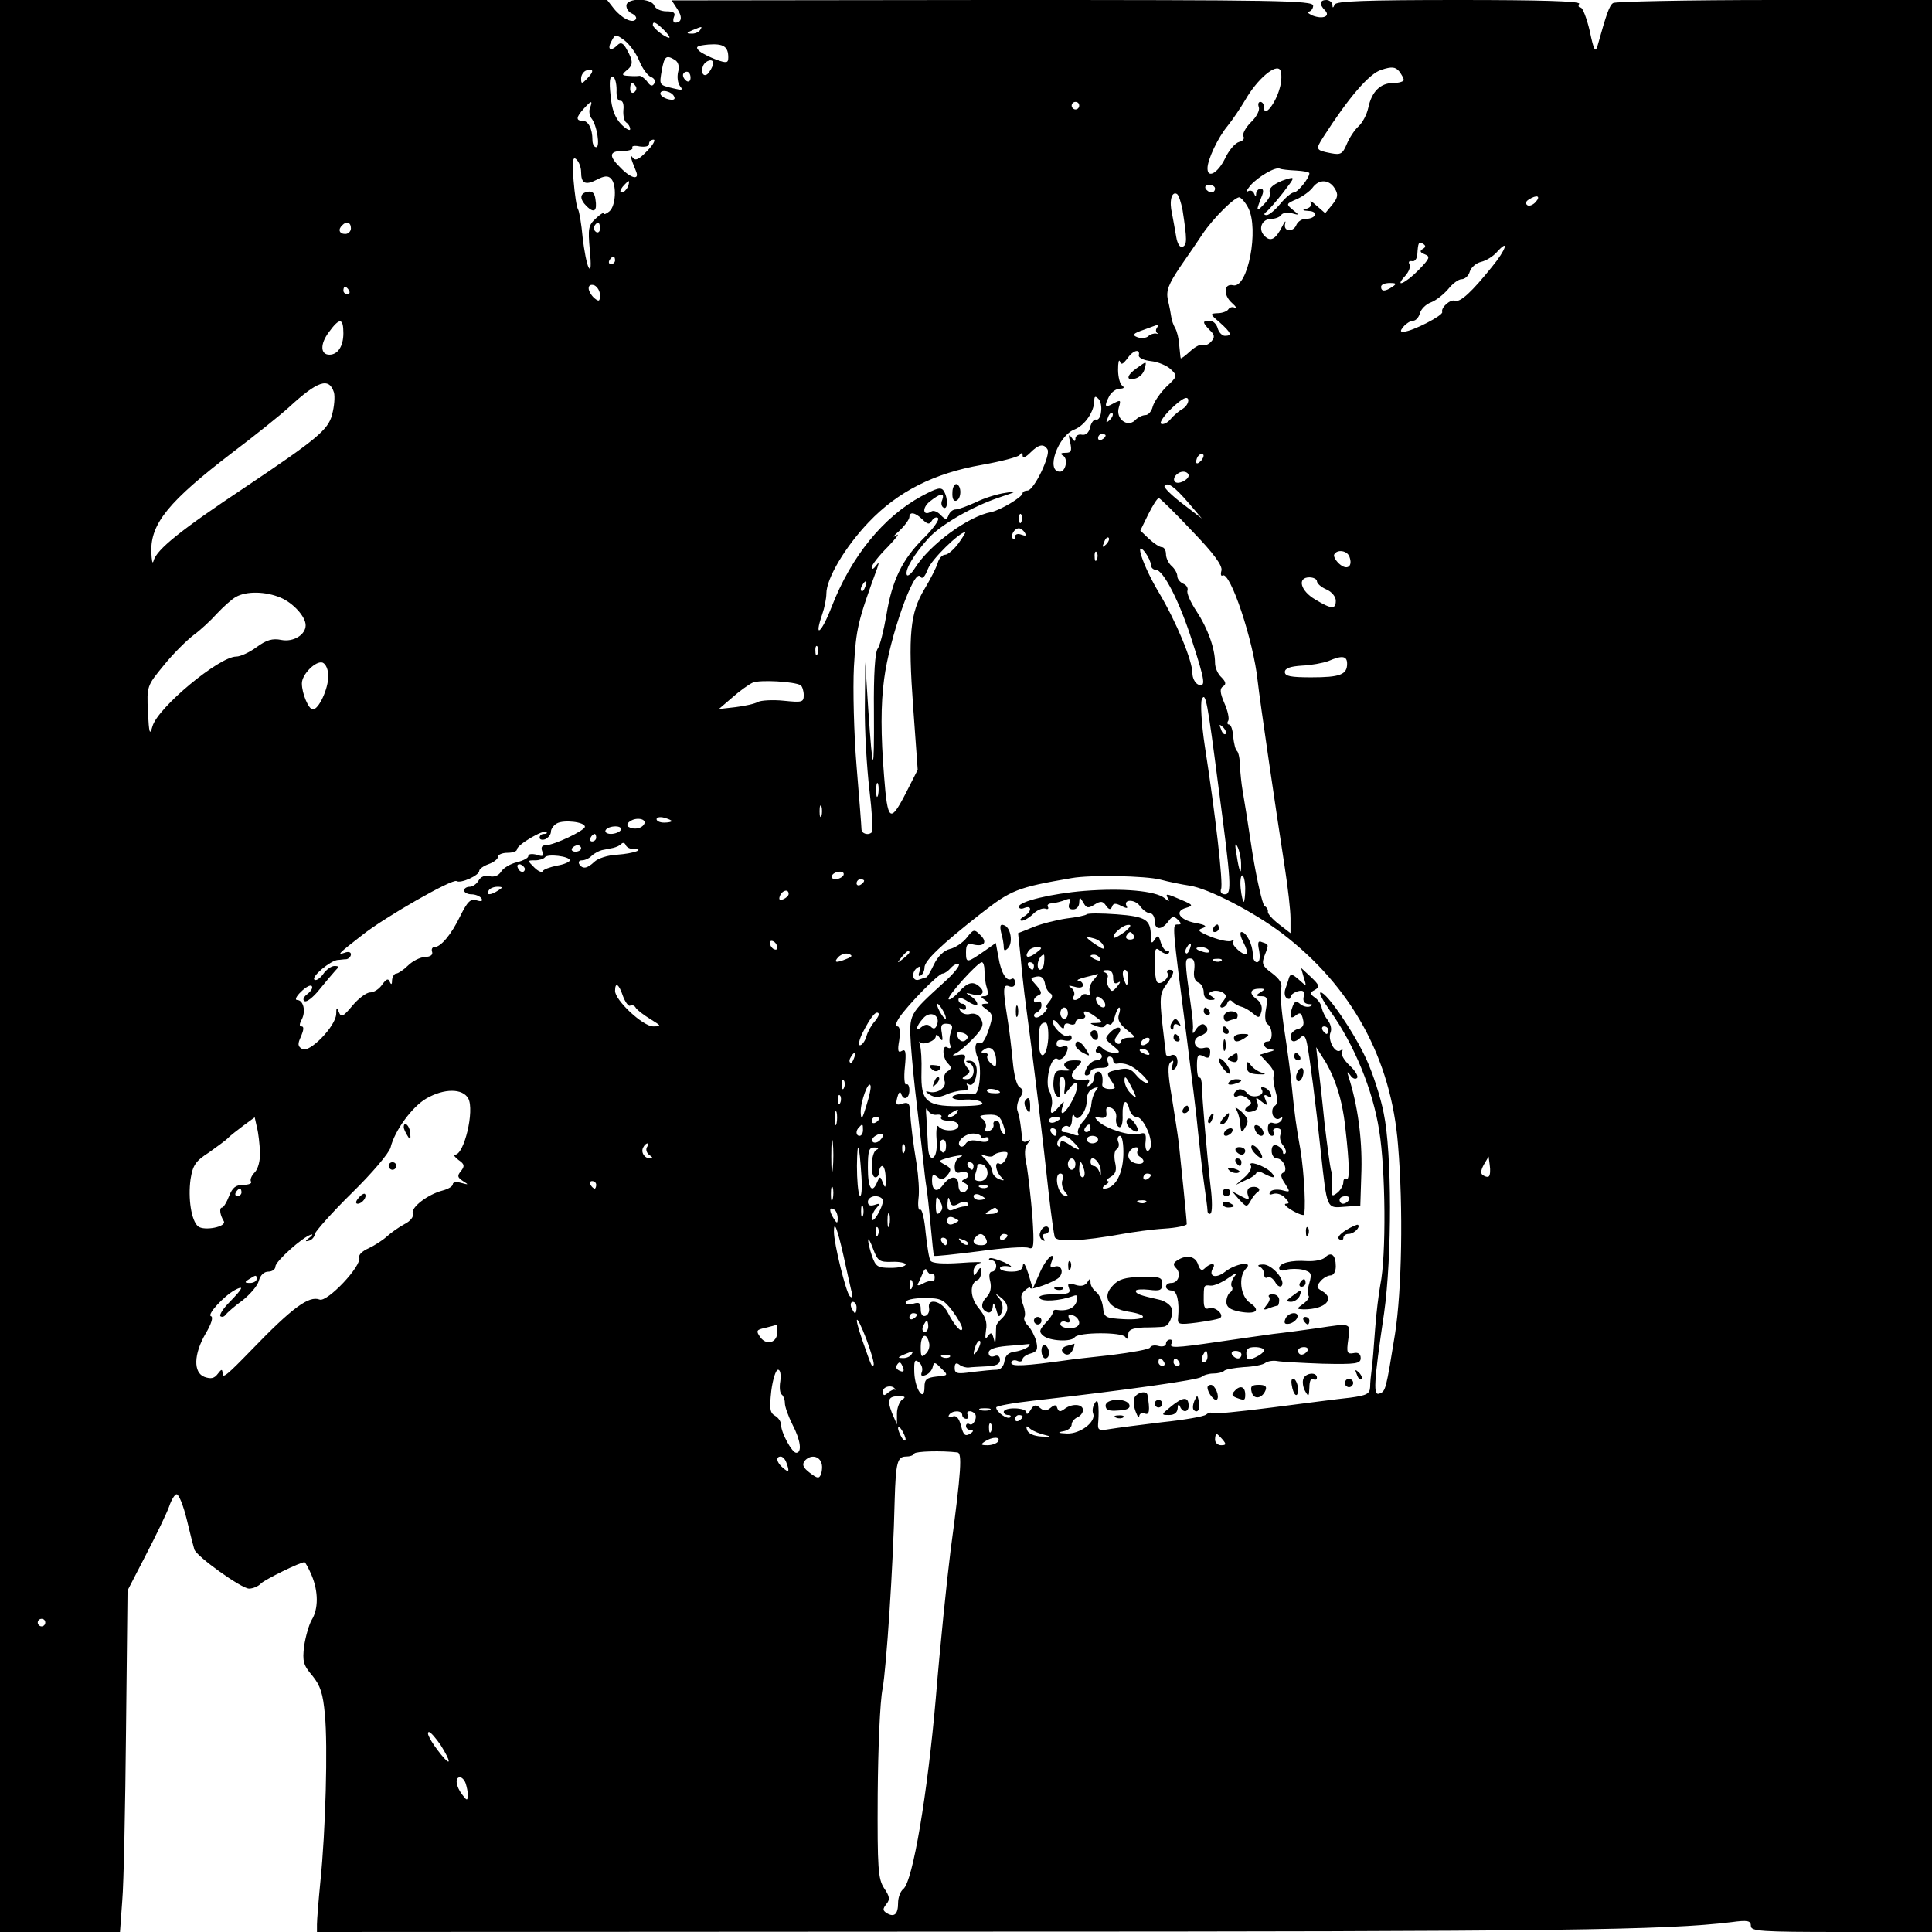 <?xml version="1.0" standalone="no"?>
<!DOCTYPE svg PUBLIC "-//W3C//DTD SVG 20010904//EN"
 "http://www.w3.org/TR/2001/REC-SVG-20010904/DTD/svg10.dtd">
<svg version="1.0" xmlns="http://www.w3.org/2000/svg"
 width="512pt" height="512pt" viewBox="0 0 512 512"
 preserveAspectRatio="xMidYMid meet">
<g transform="translate(0,512) scale(0.1,-0.1)"
fill="#000000" stroke="none">
<path d="M0 2560 l0 -2560 159 0 159 0 6 83 c4 45 8 249 10 452 l4 370 49 95
c27 52 55 110 61 127 6 18 15 33 20 33 6 0 18 -30 27 -67 9 -38 18 -73 20 -79
5 -18 125 -104 145 -104 10 0 25 6 32 14 12 11 103 56 115 56 2 0 11 -16 19
-35 18 -43 18 -89 0 -118 -7 -12 -16 -43 -20 -69 -5 -41 -2 -51 22 -79 21 -26
28 -47 33 -103 8 -81 2 -308 -12 -443 -5 -51 -9 -101 -9 -113 l0 -20 1733 1
c1566 0 1841 4 2015 25 44 6 52 4 52 -10 0 -14 25 -16 240 -16 l240 0 0 2560
0 2560 -417 0 c-230 0 -423 -4 -428 -8 -10 -6 -18 -30 -41 -112 -6 -21 -10
-15 -21 38 -8 34 -19 62 -24 62 -6 0 -7 5 -4 10 4 7 -105 10 -319 10 -250 0
-325 -3 -329 -12 -4 -10 -6 -10 -6 0 -1 6 -8 12 -16 12 -18 0 -19 -12 -4 -27
16 -16 -5 -25 -33 -14 -12 6 -17 10 -10 10 6 1 12 8 12 16 0 14 -96 15 -850
15 l-850 -1 15 -23 c14 -21 12 -36 -6 -36 -5 0 -6 7 -3 15 5 11 -1 15 -20 15
-15 0 -29 7 -32 15 -8 21 -74 21 -74 0 0 -9 7 -18 15 -21 8 -4 13 -10 10 -15
-8 -12 -37 2 -58 28 l-18 23 -805 0 -804 0 0 -2560z m1760 2480 c11 -11 17
-20 13 -20 -11 1 -43 26 -43 34 0 11 9 7 30 -14z m95 0 c-3 -5 -14 -10 -23 -9
-14 0 -13 2 3 9 27 11 27 11 20 0z m-161 -81 c8 -20 22 -39 31 -43 9 -3 13
-11 9 -17 -5 -9 -11 -7 -19 5 -7 9 -17 16 -21 15 -5 -1 -18 -1 -29 0 -17 1
-18 3 -5 14 18 14 19 24 1 56 -9 17 -16 20 -24 12 -18 -18 -29 -13 -17 9 10
20 12 20 35 3 13 -10 31 -34 39 -54z m236 9 c0 -15 -4 -16 -32 -6 -18 7 -39
17 -46 24 -10 10 -5 13 25 16 40 3 53 -5 53 -34z m-141 -7 c9 -6 12 -18 8 -32
-3 -13 -1 -29 5 -37 9 -11 6 -12 -18 -6 -38 9 -37 8 -30 49 7 37 12 40 35 26z
m101 -8 c0 -5 -4 -15 -10 -23 -11 -18 -25 -7 -17 15 6 15 27 21 27 8z m1501
-68 c-11 -40 -41 -77 -41 -51 0 9 -4 16 -10 16 -5 0 -7 -6 -4 -14 3 -8 -6 -26
-21 -40 -14 -14 -23 -31 -20 -37 4 -6 -1 -13 -11 -15 -11 -3 -28 -23 -38 -45
-19 -38 -46 -53 -46 -25 0 23 28 82 53 112 13 16 34 47 47 69 32 56 82 98 93
79 4 -8 4 -30 -2 -49z m329 23 c0 -4 -13 -8 -28 -8 -34 0 -57 -23 -66 -66 -4
-18 -15 -39 -26 -49 -10 -9 -24 -30 -31 -47 -11 -26 -16 -29 -42 -24 -41 8
-41 10 -20 43 66 103 122 169 154 178 27 9 37 8 47 -4 6 -8 12 -18 12 -23z
m-2163 5 c-15 -16 -17 -16 -17 -1 0 9 6 18 13 21 20 7 22 -2 4 -20z m273 1 c0
-8 -4 -12 -10 -9 -5 3 -10 10 -10 16 0 5 5 9 10 9 6 0 10 -7 10 -16z m-196
-32 c-1 -19 3 -30 10 -29 6 1 10 -9 8 -25 -1 -14 2 -29 8 -33 5 -3 10 -11 10
-17 0 -6 -11 0 -24 13 -16 17 -25 39 -28 77 -4 36 -2 51 6 49 6 -2 10 -18 10
-35z m51 9 c3 -5 1 -12 -5 -16 -5 -3 -10 1 -10 9 0 18 6 21 15 7z m102 -28 c3
-7 -3 -9 -16 -6 -12 3 -21 10 -21 15 0 13 32 6 37 -9z m-223 -28 c-4 -8 -2
-21 3 -28 15 -18 24 -77 13 -77 -6 0 -10 9 -10 19 0 30 -11 51 -26 51 -18 0
-18 9 3 32 20 22 24 23 17 3z m1296 5 c0 -5 -4 -10 -10 -10 -5 0 -10 5 -10 10
0 6 5 10 10 10 6 0 10 -4 10 -10z m-1145 -120 c-22 -23 -31 -27 -38 -18 -9 13
-6 -1 9 -37 9 -23 -14 -18 -41 10 -33 32 -31 45 6 45 16 0 28 4 25 9 -3 4 6 6
19 3 15 -2 25 0 25 7 0 6 5 11 12 11 6 0 -1 -14 -17 -30z m-175 -56 c0 -30 11
-36 42 -20 19 10 29 11 37 3 16 -16 13 -73 -4 -87 -8 -7 -15 -9 -15 -6 0 4
-10 -2 -21 -13 -20 -18 -21 -27 -16 -83 4 -41 3 -58 -3 -47 -5 9 -12 45 -16
80 -3 35 -9 69 -12 74 -4 6 -9 40 -12 77 -4 52 -2 64 7 56 7 -6 13 -21 13 -34z
m1895 4 c19 -1 35 -4 35 -7 0 -13 -31 -51 -41 -51 -6 0 -22 -13 -36 -30 -13
-16 -30 -30 -36 -30 -8 0 -8 3 -2 8 6 4 26 27 45 51 32 42 33 43 9 36 -32 -10
-50 -25 -43 -36 3 -5 -5 -19 -17 -31 -21 -22 -21 -18 -4 25 4 10 3 17 -4 17
-6 0 -11 -6 -12 -12 0 -10 -2 -10 -6 0 -2 6 -10 9 -16 5 -7 -3 -3 3 7 16 22
24 67 50 78 44 4 -2 23 -4 43 -5z m-1771 -43 c-4 -8 -11 -15 -16 -15 -6 0 -5
6 2 15 7 8 14 15 16 15 2 0 1 -7 -2 -15z m1873 -4 c10 -16 9 -24 -6 -43 l-19
-23 -23 20 c-12 11 -19 15 -16 8 4 -6 0 -13 -10 -16 -13 -3 -12 -5 5 -6 27 -1
20 -21 -8 -21 -10 0 -20 -7 -24 -15 -8 -22 -37 -19 -30 3 2 9 -1 6 -8 -8 -17
-34 -31 -42 -47 -25 -18 18 -7 45 18 45 11 0 23 5 26 10 4 6 16 8 28 5 21 -6
21 -5 3 9 -18 15 -18 16 10 28 16 7 35 21 42 30 17 24 44 23 59 -1z m-317 -1
c0 -5 -4 -10 -9 -10 -6 0 -13 5 -16 10 -3 6 1 10 9 10 9 0 16 -4 16 -10z m-86
-57 c12 -78 12 -92 0 -97 -7 -3 -14 8 -17 27 -3 18 -8 45 -11 61 -8 33 -1 60
13 52 5 -3 11 -23 15 -43z m174 6 c29 -56 -1 -214 -40 -205 -25 6 -27 -26 -3
-47 11 -10 15 -16 8 -13 -6 4 -14 2 -18 -4 -3 -5 -16 -10 -28 -10 -21 -1 -21
-2 6 -25 30 -27 33 -35 13 -35 -7 0 -16 9 -19 20 -3 11 -12 20 -21 20 -20 0
-20 -4 0 -25 13 -12 14 -19 4 -30 -7 -8 -17 -12 -22 -9 -5 3 -20 -4 -34 -17
-13 -12 -25 -21 -25 -18 -1 2 -2 18 -4 35 -1 17 -6 37 -11 45 -4 7 -9 20 -10
29 -1 8 -5 29 -9 45 -5 25 1 41 34 90 23 33 49 71 58 85 29 43 87 100 98 97 5
-2 16 -14 23 -28z m762 16 c-7 -8 -17 -12 -22 -9 -6 4 -5 10 3 15 22 14 33 10
19 -6z m-3140 -70 c0 -8 -7 -15 -15 -15 -16 0 -20 12 -8 23 11 12 23 8 23 -8z
m660 -1 c0 -8 -5 -12 -10 -9 -6 4 -8 11 -5 16 9 14 15 11 15 -7z m2180 -54
c-8 -5 -7 -9 6 -14 15 -6 13 -11 -16 -41 -35 -36 -67 -50 -36 -16 10 11 15 25
11 31 -3 6 -1 9 7 8 7 -2 13 6 14 17 2 33 4 36 15 29 8 -5 8 -9 -1 -14z m184
-47 c-53 -66 -84 -95 -98 -90 -12 5 -38 -18 -34 -30 3 -9 -79 -51 -101 -52
-11 -1 -11 2 -1 14 7 8 18 15 25 15 7 0 15 9 18 20 3 11 16 24 30 29 13 5 33
21 45 35 11 14 27 26 35 26 9 0 19 9 22 20 3 11 17 23 30 26 13 3 31 14 41 25
35 39 26 8 -12 -38z m-2324 17 c0 -5 -5 -10 -11 -10 -5 0 -7 5 -4 10 3 6 8 10
11 10 2 0 4 -4 4 -10z m-40 -92 c0 -17 -3 -18 -15 -8 -8 7 -15 19 -15 26 0 8
6 11 15 8 8 -4 15 -15 15 -26z m2100 22 c-19 -13 -30 -13 -30 0 0 6 10 10 23
10 18 0 19 -2 7 -10z m-2765 -10 c3 -5 1 -10 -4 -10 -6 0 -11 5 -11 10 0 6 2
10 4 10 3 0 8 -4 11 -10z m-15 -113 c0 -35 -15 -57 -37 -57 -24 0 -25 28 -2
59 29 40 39 39 39 -2z m2156 14 c-4 -5 -3 -11 1 -14 5 -2 3 -3 -3 -1 -6 1 -16
-2 -21 -7 -5 -5 -18 -6 -28 -3 -16 6 -13 10 16 20 19 7 35 13 37 13 2 1 1 -3
-2 -8z m-48 -72 c-2 -7 13 -14 32 -16 19 -2 43 -12 53 -22 18 -17 17 -19 -12
-46 -16 -16 -32 -39 -36 -52 -3 -13 -12 -23 -19 -23 -8 0 -21 -6 -28 -14 -21
-20 -52 5 -43 34 6 20 5 21 -14 11 -23 -13 -26 -9 -11 20 6 10 18 19 28 19 10
0 13 3 6 8 -6 4 -11 23 -11 42 0 19 2 29 5 22 3 -10 8 -7 19 7 15 23 35 28 31
10z m-2133 -99 c3 -11 1 -37 -5 -59 -10 -40 -42 -66 -230 -192 -170 -113 -235
-165 -243 -195 -3 -11 -5 0 -6 24 -2 75 47 134 214 262 61 46 128 100 150 120
77 71 107 81 120 40z m2250 -43 c-9 -5 -24 -17 -33 -28 -8 -10 -20 -15 -25
-12 -5 3 8 22 29 42 27 25 40 32 43 22 1 -8 -5 -18 -14 -24z m-217 -8 c-1 -13
-7 -23 -13 -21 -5 2 -13 -7 -16 -20 -3 -15 -12 -22 -22 -20 -9 2 -17 -3 -17
-10 0 -9 -3 -9 -10 2 -8 11 -9 8 -4 -12 5 -23 3 -28 -12 -28 -14 0 -15 -3 -6
-8 13 -9 6 -42 -9 -42 -39 0 -5 96 39 112 27 11 52 47 52 77 0 11 3 12 11 4 6
-6 9 -21 7 -34z m23 -22 c-10 -9 -11 -8 -5 6 3 10 9 15 12 12 3 -3 0 -11 -7
-18z m-11 -41 c0 -3 -4 -8 -10 -11 -5 -3 -10 -1 -10 4 0 6 5 11 10 11 6 0 10
-2 10 -4z m-154 -37 c9 -15 -36 -109 -53 -109 -7 0 -13 -3 -13 -7 0 -10 -59
-45 -83 -50 -61 -11 -163 -86 -202 -148 -10 -16 -20 -24 -22 -18 -5 14 20 55
57 96 32 36 117 85 189 109 48 16 50 18 16 12 -22 -3 -57 -14 -79 -25 -22 -10
-46 -19 -53 -19 -8 0 -16 -7 -19 -15 -5 -13 -8 -13 -21 0 -8 9 -19 13 -24 10
-23 -15 -27 8 -5 26 29 23 40 24 33 4 -4 -8 -2 -17 3 -20 12 -8 13 25 1 44 -7
11 -18 8 -59 -14 -101 -55 -186 -159 -238 -293 -27 -70 -48 -87 -25 -20 6 17
11 42 11 55 0 40 50 124 112 189 78 82 174 130 300 152 51 9 96 21 100 26 5 7
8 7 8 -1 0 -8 8 -5 20 7 23 23 36 25 46 9z m406 -31 c-7 -7 -12 -8 -12 -2 0 6
3 14 7 17 3 4 9 5 12 2 2 -3 -1 -11 -7 -17z m-32 -38 c0 -12 -28 -25 -36 -17
-9 9 6 27 22 27 8 0 14 -5 14 -10z m0 -73 l35 -41 -51 39 c-29 22 -50 43 -48
47 8 12 27 -2 64 -45z m9 -74 c58 -60 81 -92 78 -105 -3 -10 -1 -16 3 -13 20
12 82 -173 93 -280 6 -54 48 -340 72 -495 8 -52 15 -112 15 -134 l0 -39 -31
24 c-17 13 -30 28 -29 33 1 5 -3 12 -9 15 -5 4 -20 67 -32 141 -11 74 -23 149
-26 165 -3 17 -6 46 -7 65 0 19 -4 37 -8 40 -4 3 -8 20 -10 38 -1 18 -6 32
-11 32 -4 0 -6 4 -2 10 3 5 -1 26 -10 46 -12 28 -13 39 -4 45 9 5 8 12 -4 24
-10 9 -17 26 -17 38 0 39 -20 93 -49 137 -16 24 -27 49 -24 55 2 7 -3 15 -11
18 -9 4 -16 13 -16 20 0 8 -7 20 -15 27 -8 7 -15 21 -15 31 0 11 -5 19 -11 19
-6 0 -21 10 -34 22 l-23 22 21 43 c12 24 24 43 28 43 3 0 43 -39 88 -87z
m-714 30 c14 -13 18 -14 25 -2 5 7 12 10 16 6 4 -4 -12 -27 -37 -52 -58 -57
-85 -113 -100 -205 -7 -41 -17 -81 -23 -89 -7 -9 -11 -69 -10 -165 1 -174 -3
-173 -15 4 l-8 125 -1 -115 c-1 -63 5 -163 12 -223 7 -59 10 -110 7 -112 -9
-10 -28 -5 -28 8 0 6 -6 82 -13 167 -7 85 -10 204 -7 263 6 102 10 120 62 262
5 16 5 17 -4 5 -6 -8 -11 -10 -11 -4 0 7 19 31 43 55 23 24 33 38 22 30 -11
-7 -8 -2 8 12 15 14 27 31 27 37 0 15 16 12 35 -7z m262 -5 c-3 -8 -6 -5 -6 6
-1 11 2 17 5 13 3 -3 4 -12 1 -19z m9 -30 c5 -8 2 -9 -9 -5 -10 4 -17 1 -17
-5 0 -6 -3 -9 -6 -5 -7 7 4 27 16 27 5 0 12 -5 16 -12z m-176 -28 c-12 -16
-28 -30 -35 -30 -8 0 -17 -10 -20 -22 -4 -13 -20 -44 -35 -69 -38 -63 -44
-121 -30 -313 l12 -166 -33 -65 c-40 -77 -47 -71 -56 47 -9 111 -9 192 0 258
14 110 80 297 96 272 5 -8 12 -1 20 20 10 26 83 97 99 98 2 0 -6 -13 -18 -30z
m391 -3 c-10 -9 -11 -8 -5 6 3 10 9 15 12 12 3 -3 0 -11 -7 -18z m119 -54 c0
-7 6 -13 13 -13 20 0 64 -86 97 -191 34 -105 36 -121 15 -113 -8 4 -15 17 -15
30 0 33 -42 135 -89 214 -41 68 -67 145 -36 106 8 -11 15 -26 15 -33z m-143
15 c-3 -8 -6 -5 -6 6 -1 11 2 17 5 13 3 -3 4 -12 1 -19z m669 7 c10 -26 -6
-38 -27 -19 -10 9 -16 21 -13 25 8 14 34 10 40 -6z m-86 -65 c0 -6 11 -16 25
-22 14 -6 25 -19 25 -30 0 -23 -11 -23 -54 3 -40 23 -49 59 -16 59 11 0 20 -5
20 -10z m-1197 -15 c-3 -9 -8 -14 -10 -11 -3 3 -2 9 2 15 9 16 15 13 8 -4z
m-1549 -29 c33 -14 66 -50 66 -73 0 -25 -32 -45 -64 -39 -24 5 -40 0 -66 -19
-19 -14 -43 -25 -54 -25 -45 0 -208 -135 -222 -185 -7 -25 -9 -19 -12 38 -3
69 -3 69 43 125 25 31 61 66 78 79 18 13 46 39 62 57 17 18 39 38 50 44 28 16
79 15 119 -2z m1423 -148 c-3 -8 -6 -5 -6 6 -1 11 2 17 5 13 3 -3 4 -12 1 -19z
m1403 -27 c0 -29 -19 -36 -95 -36 -54 0 -70 3 -70 14 0 10 14 15 45 17 25 1
56 7 70 12 37 16 50 14 50 -7z m-2700 -33 c0 -33 -25 -88 -41 -88 -11 0 -29
42 -29 69 0 24 37 61 55 55 9 -4 15 -19 15 -36z m1252 -24 c4 -3 8 -15 8 -26
0 -19 -4 -20 -53 -15 -29 3 -60 1 -68 -3 -8 -5 -35 -11 -60 -14 l-44 -5 35 30
c19 17 44 35 55 40 19 8 110 3 127 -7z m1107 -269 c34 -256 36 -285 17 -285
-9 0 -13 6 -10 14 6 14 -15 198 -43 378 -9 59 -12 114 -8 125 10 21 15 -7 44
-232z m19 140 c-3 -3 -9 2 -12 12 -6 14 -5 15 5 6 7 -7 10 -15 7 -18z m-921
-162 c-3 -10 -5 -4 -5 12 0 17 2 24 5 18 2 -7 2 -21 0 -30z m-150 -55 c-3 -7
-5 -2 -5 12 0 14 2 19 5 13 2 -7 2 -19 0 -25z m-397 -14 c0 -2 -9 -4 -20 -4
-11 0 -20 4 -20 9 0 5 9 7 20 4 11 -3 20 -7 20 -9z m-230 -15 c0 -10 -82 -49
-104 -49 -10 0 -13 -6 -9 -16 5 -13 2 -15 -15 -9 -13 3 -22 2 -22 -4 0 -5 -14
-12 -30 -16 -17 -4 -36 -15 -42 -25 -7 -11 -19 -15 -31 -12 -12 3 -23 -1 -29
-12 -5 -9 -16 -16 -23 -16 -8 0 -15 -4 -15 -10 0 -5 9 -10 19 -10 11 0 23 -5
27 -11 4 -7 0 -9 -13 -5 -16 5 -24 -3 -43 -41 -24 -50 -52 -83 -69 -83 -6 0
-8 -6 -6 -12 3 -8 -4 -14 -19 -14 -13 -1 -33 -11 -45 -23 -11 -11 -26 -21 -31
-21 -5 0 -10 -8 -11 -17 0 -12 -2 -14 -6 -5 -4 10 -9 8 -20 -7 -8 -12 -22 -21
-32 -21 -10 0 -31 -16 -47 -35 -25 -30 -30 -32 -36 -17 -5 14 -7 13 -7 -5 -1
-33 -72 -105 -90 -93 -12 7 -13 13 -3 34 7 17 8 26 1 26 -6 0 -6 6 1 19 11 22
4 51 -13 51 -6 0 -2 10 11 22 12 12 25 19 28 15 4 -4 -1 -13 -11 -21 -10 -7
-14 -16 -8 -19 5 -4 23 10 39 30 16 20 35 42 42 50 11 11 11 13 -2 13 -8 0
-22 -10 -30 -22 -9 -12 -19 -18 -23 -14 -8 8 42 50 62 52 5 0 16 2 23 2 6 1
12 7 12 13 0 6 -7 8 -17 4 -21 -7 -16 -2 47 47 59 47 239 150 250 143 11 -7
60 15 60 27 0 5 11 13 25 18 14 5 25 14 25 20 0 5 11 10 25 10 14 0 25 4 25 9
0 12 71 54 78 46 3 -3 0 -5 -6 -5 -7 0 -12 -4 -12 -10 0 -5 7 -7 15 -4 8 4 15
12 15 20 0 7 7 17 16 22 18 10 74 4 74 -9z m158 9 c-5 -13 -26 -18 -41 -10
-13 6 4 22 24 22 12 0 19 -5 17 -12z m-63 -18 c-3 -5 -15 -10 -26 -10 -11 0
-17 5 -14 10 3 6 15 10 26 10 11 0 17 -4 14 -10z m-65 -20 c0 -5 -5 -10 -11
-10 -5 0 -7 5 -4 10 3 6 8 10 11 10 2 0 4 -4 4 -10z m98 -30 c34 0 1 -12 -42
-15 -25 -1 -52 -10 -61 -19 -19 -18 -31 -20 -40 -6 -3 6 0 10 7 10 8 0 19 5
26 12 6 6 19 13 27 15 8 2 22 4 30 6 8 2 18 6 22 11 4 4 9 2 11 -3 2 -6 11
-11 20 -11z m1611 -39 c1 -35 -5 -22 -12 24 -5 28 -4 34 3 20 5 -11 9 -31 9
-44z m-1749 41 c0 -5 -7 -9 -15 -9 -8 0 -12 4 -9 9 3 4 9 8 15 8 5 0 9 -4 9
-8z m-30 -32 c0 -4 -15 -11 -34 -14 -19 -4 -36 -10 -38 -15 -2 -4 -12 0 -22
10 -19 19 -19 19 2 19 11 0 23 4 26 8 6 10 66 3 66 -8z m-119 -23 c-1 -12 -15
-9 -19 4 -3 6 1 10 8 8 6 -3 11 -8 11 -12z m844 -17 c-3 -5 -13 -10 -21 -10
-8 0 -12 5 -9 10 3 6 13 10 21 10 8 0 12 -4 9 -10z m840 -11 c22 -6 57 -13 77
-16 49 -7 168 -68 245 -126 185 -141 290 -332 308 -562 14 -168 10 -384 -8
-500 -24 -149 -25 -152 -41 -158 -17 -7 -16 24 12 213 21 149 21 425 -1 530
-8 42 -29 106 -46 143 -33 72 -105 177 -121 177 -6 0 6 -22 25 -49 63 -88 113
-208 130 -317 17 -103 19 -332 3 -409 -4 -22 -11 -76 -14 -120 -3 -44 -7 -91
-9 -105 -2 -14 -4 -35 -4 -46 -1 -18 -9 -22 -53 -28 -29 -3 -122 -15 -207 -26
-85 -11 -157 -18 -159 -15 -3 3 -10 1 -16 -4 -6 -5 -58 -14 -116 -20 -58 -7
-120 -15 -138 -18 -29 -5 -33 -3 -32 13 1 11 2 30 1 44 -1 19 -4 21 -10 11 -5
-8 -7 -20 -4 -27 8 -22 -34 -54 -69 -53 -24 1 -27 3 -10 6 12 2 22 10 22 18 0
7 7 15 15 19 8 3 15 12 15 19 0 17 -30 18 -49 3 -11 -8 -15 -8 -19 2 -3 10 -7
10 -18 1 -11 -9 -17 -9 -28 0 -11 10 -17 8 -25 -6 -6 -10 -11 -13 -11 -6 0 13
-60 15 -60 1 0 -4 5 -8 12 -8 6 0 8 -3 5 -6 -7 -7 -37 14 -37 26 0 4 44 12 98
18 246 28 438 55 446 63 6 5 20 9 31 9 12 0 25 3 29 7 3 4 27 8 52 10 25 1 51
6 57 11 7 5 21 7 32 5 11 -2 65 -5 120 -7 89 -2 101 0 101 15 0 11 -7 16 -19
13 -17 -3 -19 1 -14 36 6 45 10 44 -83 30 -36 -5 -87 -12 -115 -15 -27 -4 -94
-13 -147 -21 -116 -17 -131 -17 -123 -4 3 6 1 10 -4 10 -6 0 -11 -5 -11 -11 0
-6 -9 -9 -20 -6 -10 3 -20 1 -22 -4 -2 -5 -48 -13 -103 -20 -55 -6 -109 -12
-120 -14 -108 -15 -145 -17 -145 -7 0 6 7 9 15 6 8 -4 15 -2 15 4 0 5 10 12
21 15 18 5 20 11 15 33 -4 14 -14 33 -22 41 -8 8 -12 18 -9 23 3 5 1 20 -4 33
-7 19 -6 28 5 37 7 7 14 10 14 7 0 -8 63 15 76 27 15 15 6 36 -12 29 -10 -4
-12 0 -8 11 14 36 -13 13 -30 -26 l-19 -43 -12 40 c-7 22 -13 32 -14 23 -1
-13 -9 -18 -31 -18 -16 0 -30 4 -30 9 0 5 10 7 23 5 12 -3 7 2 -12 11 -19 8
-36 13 -39 10 -3 -3 0 -5 6 -5 7 0 12 -7 12 -15 0 -8 -5 -15 -11 -15 -7 0 -9
-10 -5 -25 4 -17 1 -31 -9 -42 -17 -17 -16 -34 3 -41 7 -2 12 5 13 15 1 13 3
11 9 -7 6 -22 8 -23 15 -7 4 10 2 24 -6 35 -13 15 -12 16 4 3 21 -17 22 -35 2
-55 -9 -8 -16 -18 -15 -21 0 -3 -1 -15 -1 -27 -1 -20 -2 -20 -6 -4 -4 15 -7
16 -15 5 -7 -10 -8 -6 -5 16 4 21 -2 37 -19 58 -24 28 -25 67 -3 75 5 2 9 11
9 20 0 15 -2 15 -10 2 -8 -13 -10 -13 -10 2 0 9 8 19 18 21 9 3 -15 3 -54 0
-45 -3 -74 -1 -78 6 -4 5 -9 39 -13 75 -3 36 -10 63 -14 60 -5 -3 -7 10 -5 29
3 19 0 60 -5 93 -9 54 -15 101 -18 147 -1 13 -6 17 -20 12 -16 -5 -18 -2 -13
17 3 12 7 17 10 10 6 -20 22 -14 22 9 0 11 -4 18 -8 15 -5 -3 -7 18 -4 46 4
40 2 49 -8 43 -10 -6 -12 0 -7 28 3 23 2 37 -5 37 -6 0 -4 9 5 23 22 33 104
117 115 117 5 0 15 7 22 15 7 8 16 12 21 10 4 -3 -13 -25 -39 -48 -94 -86 -93
-83 -88 -167 3 -41 10 -113 16 -160 5 -47 13 -110 16 -140 3 -30 7 -64 9 -75
2 -11 7 -56 11 -100 4 -44 8 -81 9 -83 2 -2 55 4 119 12 64 9 123 13 132 9 14
-5 15 4 10 83 -4 49 -11 109 -15 134 -7 31 -6 49 2 59 9 12 9 13 0 7 -8 -4
-14 -2 -14 6 -5 45 -7 58 -12 73 -4 8 -1 25 6 36 10 16 9 21 -1 28 -8 4 -15
34 -18 67 -3 32 -9 84 -14 114 -13 82 -12 93 5 86 9 -3 15 0 15 10 0 8 -4 13
-9 10 -13 -9 -28 15 -35 57 l-7 38 -27 -19 c-50 -35 -52 -35 -52 -6 0 21 4 25
19 21 29 -7 39 6 19 25 -16 16 -18 16 -36 -7 -10 -13 -31 -27 -45 -30 -16 -4
-32 -20 -42 -41 -9 -19 -18 -34 -20 -34 -2 0 -10 -3 -19 -6 -19 -7 -22 21 -4
32 8 5 9 2 5 -10 -4 -10 -3 -15 3 -11 6 3 10 13 10 21 0 18 44 60 147 141 83
65 98 71 243 96 51 9 196 6 235 -4z m225 -24 c0 -19 -2 -35 -4 -35 -2 0 -6 16
-8 35 -2 19 0 35 4 35 4 0 8 -16 8 -35z m-1010 21 c0 -3 -4 -8 -10 -11 -5 -3
-10 -1 -10 4 0 6 5 11 10 11 6 0 10 -2 10 -4z m-970 -26 c-20 -13 -33 -13 -25
0 3 6 14 10 23 10 15 0 15 -2 2 -10z m770 -9 c0 -5 -7 -11 -14 -14 -10 -4 -13
-1 -9 9 6 15 23 19 23 5z m-30 -142 c0 -6 -4 -7 -10 -4 -5 3 -10 11 -10 16 0
6 5 7 10 4 6 -3 10 -11 10 -16z m184 -30 c-29 -12 -36 -10 -22 5 7 7 19 11 27
8 11 -4 10 -7 -5 -13z m166 17 c0 -2 -8 -10 -17 -17 -16 -13 -17 -12 -4 4 13
16 21 21 21 13z m199 -48 c0 -13 2 -33 6 -45 5 -16 3 -23 -6 -23 -11 0 -11 -2
1 -10 13 -9 13 -10 0 -10 -12 -1 -11 -4 4 -15 18 -13 18 -18 6 -54 -7 -22 -17
-38 -21 -36 -14 10 -19 -13 -8 -38 12 -26 5 -98 -9 -96 -25 4 -62 -2 -58 -10
3 -4 18 -7 33 -5 15 1 34 -1 43 -6 10 -7 -2 -10 -40 -11 -105 -3 -120 9 -118
90 1 31 -1 63 -4 71 -2 8 -3 12 -1 9 6 -11 43 2 43 15 0 6 5 4 10 -4 8 -11 9
-9 6 12 -4 21 -1 26 14 25 14 -1 16 -6 10 -22 -4 -11 -5 -26 -2 -34 3 -8 0
-11 -7 -7 -15 10 -14 -27 1 -42 10 -10 10 -15 -1 -21 -8 -5 -11 -16 -8 -25 7
-18 -19 -36 -43 -29 -9 2 -7 -1 4 -8 13 -8 24 -8 43 0 13 6 33 11 44 11 13 0
18 4 13 12 -4 7 -3 8 4 4 7 -4 14 3 18 18 7 28 -1 46 -19 45 -9 0 -9 -2 1 -6
19 -7 15 -43 -5 -43 -15 0 -16 2 -3 10 11 7 12 12 3 21 -6 6 -9 17 -6 24 3 10
-2 12 -19 9 -13 -2 -16 -1 -8 3 8 3 30 21 48 40 26 27 30 37 22 52 -6 12 -17
17 -29 14 -10 -3 -22 1 -26 8 -5 8 -4 10 3 5 7 -4 12 -2 12 3 0 6 -4 11 -10
11 -5 0 -10 5 -10 11 0 7 10 5 25 -5 14 -9 25 -12 25 -7 0 6 -8 15 -17 21 -16
10 -15 10 4 5 25 -7 36 5 19 20 -17 16 -32 12 -55 -14 -12 -13 -24 -22 -27
-19 -6 6 77 98 88 98 4 0 7 -10 7 -22z m-958 -68 c6 -16 15 -28 19 -25 5 3 12
0 15 -6 4 -6 21 -19 39 -30 29 -18 30 -19 7 -19 -27 0 -101 69 -101 94 0 25
10 19 21 -14z m849 -40 c6 -11 8 -20 6 -20 -3 0 -10 9 -16 20 -6 11 -8 20 -6
20 3 0 10 -9 16 -20z m-182 -27 c-9 -10 -19 -28 -22 -40 -4 -13 -12 -23 -17
-23 -5 0 -2 15 7 33 21 41 35 59 42 52 3 -3 -2 -13 -10 -22z m165 -9 c-4 -11
-9 -12 -16 -5 -7 7 -15 7 -24 0 -19 -16 -16 1 4 23 19 21 46 7 36 -18z m81
-35 c-8 -13 -21 -11 -27 5 -4 10 0 12 14 9 10 -3 16 -9 13 -14z m76 -62 c0
-15 -2 -16 -14 -5 -8 7 -12 16 -9 21 2 4 -2 7 -9 7 -10 0 -9 3 2 10 16 10 30
-4 30 -33z m-377 8 c-3 -9 -8 -14 -10 -11 -3 3 -2 9 2 15 9 16 15 13 8 -4z
m-26 -77 c-3 -8 -6 -5 -6 6 -1 11 2 17 5 13 3 -3 4 -12 1 -19z m59 -48 c-11
-37 -14 -40 -15 -18 -1 28 21 87 26 71 2 -4 -3 -28 -11 -53z m354 35 c0 -2 -9
-3 -19 -2 -11 0 -18 5 -15 9 4 6 34 0 34 -7z m-1409 -16 c17 -32 -11 -149 -35
-149 -6 0 -1 -6 9 -14 16 -11 17 -16 7 -29 -11 -13 -10 -17 5 -27 16 -10 15
-10 -4 -5 -13 4 -23 2 -23 -3 0 -6 -12 -13 -27 -17 -39 -10 -85 -45 -79 -61 3
-8 -6 -20 -22 -28 -15 -8 -36 -23 -47 -33 -11 -10 -33 -24 -48 -31 -16 -7 -27
-17 -25 -24 8 -22 -85 -120 -105 -112 -28 11 -72 -21 -180 -133 -65 -67 -77
-77 -77 -63 -1 13 -3 12 -13 -1 -9 -12 -18 -14 -35 -8 -30 11 -29 60 3 115 15
25 21 44 14 46 -11 4 34 53 63 69 26 14 22 5 -13 -31 -17 -17 -28 -34 -25 -38
4 -3 10 -2 14 4 4 5 24 23 45 38 20 16 40 39 43 52 4 15 14 24 25 24 10 0 19
6 19 14 0 13 72 78 94 84 6 2 4 -2 -4 -8 -12 -9 -12 -11 -1 -8 8 2 15 11 16
19 2 7 45 56 98 108 53 52 98 105 102 120 11 45 57 108 95 130 47 27 96 27
111 0z m986 -11 c-3 -8 -6 -5 -6 6 -1 11 2 17 5 13 3 -3 4 -12 1 -19z m256
-32 c9 1 15 -2 11 -7 -3 -5 6 -9 20 -9 15 0 26 -6 26 -13 0 -16 -41 -17 -53
-2 -4 6 -7 -10 -5 -34 2 -28 -2 -46 -10 -49 -8 -2 -12 9 -13 35 -1 21 -3 54
-4 73 -2 19 -1 28 3 19 4 -9 15 -15 25 -13z m-266 -23 c-3 -10 -5 -4 -5 12 0
17 2 24 5 18 2 -7 2 -21 0 -30z m318 27 c-3 -5 -12 -10 -18 -10 -7 0 -6 4 3
10 19 12 23 12 15 0z m124 -32 c6 -18 7 -26 1 -23 -6 4 -10 13 -10 21 0 8 -4
14 -10 14 -5 0 -9 -5 -7 -11 1 -6 -4 -14 -12 -16 -8 -4 -12 0 -9 8 3 8 -1 19
-9 24 -10 7 -6 10 16 11 25 1 32 -4 40 -28z m-1970 -71 c1 -22 -5 -45 -14 -54
-8 -8 -13 -19 -10 -24 4 -5 -6 -9 -20 -9 -20 0 -29 -7 -38 -30 -6 -16 -15 -30
-18 -30 -9 0 -6 -20 4 -36 9 -15 -52 -27 -68 -14 -18 15 -27 74 -20 125 6 37
13 48 49 71 22 16 46 33 51 39 6 6 24 20 40 32 l30 22 6 -27 c4 -15 7 -44 8
-65z m1641 89 c0 -3 -4 -8 -10 -11 -5 -3 -10 -1 -10 4 0 6 5 11 10 11 6 0 10
-2 10 -4z m-43 -31 c0 -8 -4 -15 -9 -15 -10 0 -11 14 -1 23 9 10 10 9 10 -8z
m-80 -102 c-2 -21 -4 -6 -4 32 0 39 2 55 4 38 2 -18 2 -50 0 -70z m125 75 c-6
-6 -15 -8 -19 -4 -4 4 -1 11 7 16 19 12 27 3 12 -12z m268 9 c0 -4 5 -5 10 -2
6 3 10 1 10 -5 0 -6 -10 -8 -26 -4 -17 4 -29 2 -35 -7 -4 -7 -11 -10 -15 -6
-11 11 13 33 35 33 12 0 21 -4 21 -9z m-93 -26 c0 -11 -5 -17 -9 -15 -11 7
-10 34 1 34 6 0 9 -9 8 -19z m-793 -2 c-3 -6 0 -15 7 -20 9 -6 10 -9 2 -9 -15
0 -26 17 -18 30 3 6 8 10 11 10 3 0 2 -5 -2 -11z m569 -77 c2 -34 0 -57 -5
-50 -4 7 -7 42 -7 78 1 75 6 63 12 -28z m114 66 c-3 -8 -6 -5 -6 6 -1 11 2 17
5 13 3 -3 4 -12 1 -19z m-74 5 c-15 -6 -18 -73 -3 -73 6 0 10 7 10 15 0 8 4
15 8 15 5 0 9 -15 9 -32 1 -26 -1 -29 -7 -13 -7 18 -8 19 -15 3 -14 -34 -25
-17 -25 37 0 46 3 55 18 54 10 0 12 -3 5 -6z m347 -9 c0 -14 -14 -33 -21 -28
-14 8 -11 -20 4 -35 10 -10 9 -11 -5 -6 -10 4 -18 13 -18 20 0 8 -8 22 -17 31
-17 17 -17 17 -1 11 10 -3 20 -3 22 2 5 7 36 12 36 5z m-127 -11 c-7 -2 -13
-14 -13 -25 0 -14 5 -18 15 -15 18 7 30 -9 13 -17 -11 -5 -11 -7 0 -12 6 -3
10 -10 6 -15 -10 -16 -24 -10 -24 11 0 25 -21 26 -40 1 -16 -23 -30 -18 -30
11 0 16 3 18 14 9 10 -9 17 -7 27 5 11 14 10 18 -6 27 -19 10 -19 11 5 18 29
8 51 10 33 2z m1403 -50 c-2 -3 -9 -2 -15 2 -8 4 -7 13 1 28 l13 22 3 -23 c2
-13 1 -26 -2 -29z m-1366 27 c0 -5 -2 -10 -4 -10 -3 0 -8 5 -11 10 -3 6 -1 10
4 10 6 0 11 -4 11 -10z m37 -21 c-1 -11 -9 -19 -20 -19 -13 0 -17 5 -13 16 3
9 6 20 6 25 0 4 6 6 14 3 8 -3 14 -14 13 -25z m-1037 -29 c0 -5 -2 -10 -4 -10
-3 0 -8 5 -11 10 -3 6 -1 10 4 10 6 0 11 -4 11 -10z m627 -37 c-3 -10 -5 -4
-5 12 0 17 2 24 5 18 2 -7 2 -21 0 -30z m410 31 c-3 -3 -12 -4 -19 -1 -8 3 -5
6 6 6 11 1 17 -2 13 -5z m-1977 -14 c0 -5 -5 -10 -11 -10 -5 0 -7 5 -4 10 3 6
8 10 11 10 2 0 4 -4 4 -10z m1970 -16 c0 -2 -7 -4 -15 -4 -8 0 -15 4 -15 10 0
5 7 7 15 4 8 -4 15 -8 15 -10z m-270 -6 c-1 -20 -29 -66 -30 -47 0 8 6 21 13
28 10 11 9 13 -5 8 -12 -4 -18 -1 -18 8 0 8 9 15 20 15 11 0 20 -6 20 -12z
m151 -31 c-8 -8 -11 -3 -11 19 1 25 2 27 11 11 8 -14 8 -22 0 -30z m49 23 c10
6 21 6 24 2 3 -5 0 -9 -7 -9 -7 0 -20 -4 -29 -8 -14 -6 -18 -2 -17 16 1 17 3
19 6 7 3 -14 9 -16 23 -8z m-253 -32 c-3 -7 -5 -2 -5 12 0 14 2 19 5 13 2 -7
2 -19 0 -25z m-67 -6 c0 -15 -2 -15 -10 -2 -13 20 -13 33 0 25 6 -3 10 -14 10
-23z m424 20 c2 -4 -5 -9 -17 -9 -17 -2 -19 0 -7 7 18 12 18 12 24 2z m-287
-39 c-3 -10 -5 -4 -5 12 0 17 2 24 5 18 2 -7 2 -21 0 -30z m183 12 c0 -2 -7
-5 -15 -9 -9 -3 -15 0 -15 9 0 9 6 12 15 9 8 -4 15 -7 15 -9z m-305 -91 c8
-38 18 -80 21 -94 5 -17 3 -22 -4 -15 -10 10 -42 139 -42 171 0 32 9 8 25 -62z
m92 54 c-3 -8 -6 -5 -6 6 -1 11 2 17 5 13 3 -3 4 -12 1 -19z m287 -13 c4 -10
-1 -15 -14 -15 -20 0 -26 11 -13 23 10 11 20 8 27 -8z m56 11 c0 -3 -4 -8 -10
-11 -5 -3 -10 -1 -10 4 0 6 5 11 10 11 6 0 10 -2 10 -4z m-306 -70 c20 1 36
-3 36 -7 0 -5 -18 -9 -39 -9 -35 0 -40 3 -50 31 -6 18 -11 37 -10 43 0 6 6 -5
13 -24 12 -32 17 -35 50 -34z m146 54 c0 -5 -2 -10 -4 -10 -3 0 -8 5 -11 10
-3 6 -1 10 4 10 6 0 11 -4 11 -10z m55 -8 c-3 -3 -11 0 -18 7 -9 10 -8 11 6 5
10 -3 15 -9 12 -12z m-96 -78 c4 3 8 -1 8 -9 0 -8 -2 -13 -5 -10 -3 2 -14 0
-25 -6 -10 -6 -17 -7 -15 -2 3 4 8 17 13 28 5 13 9 15 12 7 3 -6 8 -10 12 -8z
m-1789 -14 c0 -5 -8 -10 -17 -10 -15 0 -16 2 -3 10 19 12 20 12 20 0z m1737
-22 c-3 -8 -6 -5 -6 6 -1 11 2 17 5 13 3 -3 4 -12 1 -19z m107 -62 c14 -19 26
-40 26 -46 0 -16 -21 7 -39 43 -16 30 -54 38 -49 11 2 -10 -3 -19 -9 -21 -8
-3 -13 4 -13 17 0 17 -4 20 -20 15 -11 -4 -20 -2 -20 4 0 6 21 11 49 11 44 0
51 -3 75 -34z m-254 9 c0 -8 -2 -15 -4 -15 -2 0 -6 7 -10 15 -3 8 -1 15 4 15
6 0 10 -7 10 -15z m160 -19 c0 -3 -4 -8 -10 -11 -5 -3 -10 -1 -10 4 0 6 5 11
10 11 6 0 10 -2 10 -4z m-115 -134 c-5 -5 -5 -4 -30 67 -24 70 -16 72 11 2 13
-35 22 -66 19 -69z m145 103 c0 -8 -4 -15 -10 -15 -5 0 -7 7 -4 15 4 8 8 15
10 15 2 0 4 -7 4 -15z m-400 -15 c0 -28 -28 -37 -45 -14 -12 17 -11 20 13 25
15 4 28 7 30 8 1 0 2 -8 2 -19z m402 -28 c3 -10 -1 -23 -9 -30 -11 -11 -13 -7
-13 18 0 33 15 41 22 12z m129 -19 c-12 -20 -14 -14 -5 12 4 9 9 14 11 11 3
-2 0 -13 -6 -23z m134 8 c-6 -5 -21 -11 -35 -13 -17 -2 -26 -10 -28 -25 -2
-14 -10 -23 -21 -23 -10 0 -39 -3 -65 -6 -40 -6 -46 -4 -46 11 0 12 4 15 13 8
6 -5 18 -8 25 -7 6 1 28 2 47 3 25 1 35 6 35 17 0 10 -6 14 -15 10 -9 -3 -15
0 -15 9 0 9 15 15 48 18 26 2 51 4 57 5 5 1 5 -1 0 -7z m625 -9 c0 -5 -10 -13
-23 -19 -19 -9 -23 -8 -24 8 -1 14 5 19 23 19 13 0 24 -4 24 -8z m115 -2 c-3
-5 -10 -10 -16 -10 -5 0 -9 5 -9 10 0 6 7 10 16 10 8 0 12 -4 9 -10z m-1050
-10 c-3 -5 -14 -10 -23 -9 -14 0 -13 2 3 9 27 11 27 11 20 0z m785 -5 c0 -8
-4 -15 -10 -15 -5 0 -7 7 -4 15 4 8 8 15 10 15 2 0 4 -7 4 -15z m90 5 c0 -5
-4 -10 -9 -10 -6 0 -13 5 -16 10 -3 6 1 10 9 10 9 0 16 -4 16 -10z m-773 -6
c-3 -3 -12 -4 -19 -1 -8 3 -5 6 6 6 11 1 17 -2 13 -5z m-74 -40 c-4 -10 0 -12
10 -8 9 3 17 13 19 22 3 13 6 13 22 -4 20 -19 19 -19 -12 -22 -27 -3 -32 -8
-32 -28 0 -42 -25 -7 -27 38 -1 32 1 37 12 28 8 -6 11 -18 8 -26z m642 26 c3
-5 1 -10 -4 -10 -6 0 -11 5 -11 10 0 6 2 10 4 10 3 0 8 -4 11 -10z m40 0 c3
-5 1 -10 -4 -10 -6 0 -11 5 -11 10 0 6 2 10 4 10 3 0 8 -4 11 -10z m-732 -14
c4 -10 1 -13 -8 -9 -8 3 -12 9 -9 14 7 12 11 11 17 -5z m-325 -36 c-3 -17 -1
-33 4 -36 4 -3 8 -13 8 -22 0 -10 9 -35 20 -57 22 -42 26 -75 10 -75 -11 0
-40 53 -40 74 0 8 -7 19 -16 24 -14 8 -15 19 -10 66 4 31 12 56 18 56 6 0 8
-13 6 -30z m304 -21 c2 -2 1 -3 -1 -2 -2 2 -10 -2 -18 -8 -10 -9 -13 -8 -13 4
0 13 25 18 32 6z m19 -28 c-7 -5 -14 -22 -14 -37 l0 -29 -13 30 c-14 36 -10
45 19 45 16 0 18 -3 8 -9z m232 -28 c-7 -2 -19 -2 -25 0 -7 3 -2 5 12 5 14 0
19 -2 13 -5z m-73 -13 c0 -5 5 -10 11 -10 5 0 7 5 4 10 -7 11 8 14 18 4 9 -9
-4 -35 -14 -28 -5 3 -9 0 -9 -5 0 -6 6 -11 13 -11 8 0 7 -4 -3 -10 -12 -7 -17
-3 -23 21 -6 22 -13 29 -23 25 -9 -3 -12 -1 -9 4 8 13 35 13 35 0z m160 -4 c0
-3 -4 -8 -10 -11 -5 -3 -10 -1 -10 4 0 6 5 11 10 11 6 0 10 -2 10 -4z m-83
-38 c-3 -8 -6 -5 -6 6 -1 11 2 17 5 13 3 -3 4 -12 1 -19z m-227 -23 c0 -5 -5
-3 -10 5 -5 8 -10 20 -10 25 0 6 5 3 10 -5 5 -8 10 -19 10 -25z m370 12 c17
-4 15 -5 -9 -4 -21 1 -36 8 -39 17 -4 12 -2 13 9 3 8 -6 25 -13 39 -16z m470
-12 c10 -12 10 -15 -4 -15 -9 0 -16 7 -16 15 0 8 2 15 4 15 2 0 9 -7 16 -15z
m-595 -5 c-3 -5 -16 -10 -28 -10 -18 0 -19 2 -7 10 20 13 43 13 35 0z m-108
-29 c13 -1 11 -45 -18 -261 -10 -80 -28 -255 -39 -390 -22 -254 -61 -486 -86
-506 -8 -6 -14 -23 -14 -37 0 -30 -10 -39 -30 -27 -11 7 -11 11 -1 24 10 12 9
20 -6 42 -16 25 -18 51 -17 249 1 121 6 247 13 280 10 56 28 322 32 500 3 99
7 115 30 115 10 0 20 3 22 8 4 6 72 8 114 3z m-453 -27 c9 -24 7 -28 -9 -14
-17 14 -20 30 -6 30 5 0 12 -7 15 -16z m92 1 c4 -8 3 -22 0 -31 -5 -13 -9 -13
-30 3 -17 13 -21 21 -14 31 14 17 37 15 44 -3z m-2056 -425 c0 -5 -4 -10 -10
-10 -5 0 -10 5 -10 10 0 6 5 10 10 10 6 0 10 -4 10 -10z m1048 -325 c27 -43
29 -59 1 -25 -28 35 -41 60 -32 60 4 0 18 -16 31 -35z m66 -101 c3 -9 6 -23 6
-32 -1 -15 -3 -14 -15 2 -17 22 -20 46 -6 46 5 0 12 -7 15 -16z"/>
<path d="M1558 4612 c-22 -4 -23 -19 -3 -39 20 -19 28 -12 23 19 -2 16 -8 22
-20 20z"/>
<path d="M3012 4144 c-27 -19 -29 -34 -3 -27 11 3 21 13 24 24 6 23 7 23 -21
3z"/>
<path d="M2524 3815 c-1 -16 3 -24 10 -22 14 5 15 39 1 44 -5 1 -11 -8 -11
-22z"/>
<path d="M2874 2759 c-87 -7 -174 -28 -174 -42 0 -5 7 -7 15 -3 21 8 19 -11
-2 -23 -10 -6 -12 -11 -5 -11 6 0 20 8 30 18 10 10 24 16 32 14 7 -3 10 0 7 5
-3 5 2 9 11 9 9 1 25 5 35 9 13 5 16 4 11 -9 -4 -11 -1 -16 10 -16 9 0 16 8
16 18 1 16 1 16 11 0 8 -15 13 -16 30 -5 16 10 22 9 30 -3 8 -11 12 -12 16 -3
3 10 10 10 25 2 12 -6 18 -7 14 -1 -11 19 21 20 35 1 7 -10 19 -19 26 -19 7 0
13 -9 13 -20 0 -25 18 -26 36 -2 10 14 15 15 25 5 11 -11 10 -13 0 -13 -15 0
-15 3 24 -300 13 -102 27 -214 30 -250 4 -36 10 -94 15 -130 5 -36 10 -71 10
-78 0 -7 4 -11 8 -8 5 3 5 35 0 73 -10 88 -22 231 -23 265 0 14 -3 24 -6 22
-4 -2 -7 12 -7 31 0 29 3 33 17 26 13 -7 17 -5 18 9 1 12 -4 16 -16 13 -26 -7
-35 24 -10 32 20 7 25 20 10 30 -6 3 -15 -3 -21 -12 -8 -13 -10 -14 -9 -3 2 8
-1 38 -5 65 -17 122 -17 125 -2 125 10 0 13 -9 11 -29 -3 -19 1 -31 11 -35 8
-3 14 -15 14 -26 0 -12 7 -20 18 -20 13 0 14 2 4 9 -11 7 -11 9 1 14 7 3 20 1
27 -3 11 -7 11 -11 1 -24 -8 -9 -9 -16 -3 -16 6 0 13 6 15 13 4 8 8 8 14 2 4
-5 15 -11 23 -13 8 -2 22 -10 31 -18 15 -13 17 -12 22 6 3 13 -2 25 -14 33
-20 15 -16 27 10 27 14 0 14 -2 1 -10 -13 -8 -12 -10 3 -10 15 0 17 -6 12 -34
-4 -20 -2 -36 4 -40 14 -9 15 -46 1 -46 -18 0 -11 -20 8 -21 12 -1 10 -3 -6
-7 l-23 -7 21 -23 c12 -12 19 -26 16 -31 -3 -4 -1 -23 4 -42 7 -23 6 -35 -2
-40 -6 -4 -8 -14 -5 -24 4 -9 12 -13 18 -9 8 5 9 3 5 -5 -5 -7 -14 -10 -22 -7
-9 3 -14 -2 -14 -14 0 -11 5 -20 11 -20 5 0 7 5 4 10 -3 6 1 10 9 10 10 0 13
-6 10 -15 -4 -8 -1 -22 6 -30 7 -9 10 -18 6 -22 -3 -3 -6 -2 -6 4 0 6 -7 13
-15 17 -10 4 -15 -1 -15 -14 0 -11 6 -20 14 -20 17 0 31 -33 16 -38 -7 -3 -6
-12 5 -28 15 -24 15 -24 -8 -18 -14 3 -28 1 -31 -5 -4 -7 -1 -8 8 -5 9 3 23
-1 31 -10 12 -12 13 -16 3 -16 -14 -1 30 -29 46 -30 8 0 3 109 -8 175 -10 53
-16 99 -22 160 -3 33 -12 102 -20 153 -8 51 -12 101 -9 112 4 13 -3 25 -24 41
-25 18 -28 25 -20 46 12 31 12 30 -6 36 -11 5 -13 0 -8 -23 3 -19 1 -30 -6
-30 -6 0 -11 9 -11 21 0 25 -17 59 -30 59 -5 0 -3 -12 5 -27 8 -15 12 -29 10
-31 -7 -8 -45 25 -37 33 4 5 2 5 -4 2 -6 -4 -30 1 -54 10 -34 14 -38 18 -24
23 14 5 10 9 -18 14 -42 8 -57 31 -25 40 20 6 19 8 -12 21 -41 18 -44 18 -35
3 5 -8 0 -7 -10 2 -24 19 -110 27 -212 19z m279 -154 c-3 -9 -8 -14 -10 -11
-3 3 -2 9 2 15 9 16 15 13 8 -4z m51 -4 c4 -5 -3 -7 -14 -4 -23 6 -26 13 -6
13 8 0 17 -4 20 -9z m33 -27 c-3 -3 -12 -4 -19 -1 -8 3 -5 6 6 6 11 1 17 -2
13 -5z"/>
<path d="M2880 2697 c-3 -3 -27 -8 -53 -11 -27 -4 -67 -14 -89 -23 l-40 -16 7
-66 c3 -36 8 -79 10 -96 26 -194 49 -386 65 -535 6 -52 13 -101 15 -108 5 -15
74 -11 180 8 28 5 77 12 110 14 33 2 60 8 60 12 0 12 -15 158 -21 214 -3 25
-12 81 -19 125 -10 58 -11 83 -3 90 8 7 9 5 5 -8 -4 -11 -3 -16 3 -12 17 10
12 45 -5 39 -8 -4 -15 -2 -15 2 -1 5 -5 43 -10 84 -7 66 -6 78 11 101 22 31
23 39 8 39 -5 0 -8 -4 -5 -9 7 -11 -18 -33 -27 -24 -4 3 -7 26 -7 51 0 39 2
43 15 32 9 -7 18 -10 22 -6 3 3 2 6 -4 6 -6 0 -13 10 -17 23 -5 18 -8 20 -16
7 -8 -12 -10 -10 -10 10 -1 43 -13 51 -91 57 -41 3 -76 3 -79 0z m100 -47
c-14 -10 -26 -17 -28 -15 -7 7 23 34 38 34 10 1 6 -6 -10 -19z m25 -10 c3 -5
-1 -10 -10 -10 -9 0 -13 5 -10 10 3 6 8 10 10 10 2 0 7 -4 10 -10z m-81 -26
c4 -11 0 -11 -19 2 -30 20 -31 24 -6 17 11 -3 22 -11 25 -19z m-178 -19 c-21
-16 -32 -13 -21 4 3 6 14 11 23 11 15 -1 15 -2 -2 -15z m21 -25 c-1 -22 -17
-28 -17 -7 0 12 9 27 16 27 2 0 2 -9 1 -20z m148 10 c3 -6 -1 -7 -9 -4 -18 7
-21 14 -7 14 6 0 13 -4 16 -10z m-175 -20 c0 -5 -2 -10 -4 -10 -3 0 -8 5 -11
10 -3 6 -1 10 4 10 6 0 11 -4 11 -10z m210 -31 c0 -13 4 -18 13 -13 7 5 7 1
-2 -10 -13 -15 -15 -16 -23 -2 -5 9 -7 20 -3 25 3 5 -1 12 -7 14 -8 3 -6 6 5
6 11 1 17 -6 17 -20z m40 1 c0 -11 -2 -20 -4 -20 -2 0 -6 9 -9 20 -3 11 -1 20
4 20 5 0 9 -9 9 -20z m-207 -42 c7 -4 7 -11 -2 -22 -8 -9 -10 -16 -7 -16 4 0
0 -7 -9 -16 -9 -9 -19 -13 -23 -9 -4 4 -1 10 6 12 6 3 12 11 12 19 0 9 -4 12
-10 9 -5 -3 -10 -2 -10 4 0 5 6 11 13 14 9 3 7 10 -6 25 -18 20 -18 20 0 24
12 2 19 -3 22 -17 1 -11 8 -23 14 -27z m115 35 c-9 -10 -13 -24 -10 -32 2 -8
0 -11 -6 -7 -6 3 -13 2 -17 -4 -3 -5 -11 -10 -16 -10 -6 0 -7 5 -3 11 3 6 0
16 -7 21 -10 7 -7 7 9 3 13 -4 22 -2 22 4 0 6 -6 12 -12 12 -7 1 1 5 17 9 17
4 32 8 34 9 2 0 -3 -7 -11 -16z m30 -61 c6 -18 -15 -14 -22 4 -4 10 -1 14 6
12 6 -2 14 -10 16 -16z m-98 -27 c0 -8 -4 -15 -10 -15 -5 0 -10 7 -10 15 0 8
5 15 10 15 6 0 10 -7 10 -15z m135 -4 c-4 -13 2 -25 21 -40 25 -20 25 -21 5
-21 -11 0 -21 -5 -21 -11 0 -5 -5 -7 -10 -4 -8 5 -7 11 1 21 18 22 3 29 -18 9
-16 -17 -16 -18 6 -36 21 -17 21 -19 4 -19 -10 0 -24 5 -30 11 -8 8 -13 8 -17
0 -4 -6 -2 -11 3 -11 6 0 11 -4 11 -10 0 -5 -7 -10 -15 -10 -8 0 -19 -9 -25
-20 -7 -14 -7 -20 0 -20 5 0 10 5 10 10 0 6 12 10 26 10 19 0 25 4 20 15 -3 8
-1 15 4 15 6 0 10 -4 10 -10 0 -5 3 -9 8 -9 23 4 42 -4 66 -26 15 -14 22 -25
16 -25 -7 0 -20 10 -29 21 -14 17 -23 20 -49 14 -30 -6 -31 -8 -17 -29 13 -20
13 -22 -5 -22 -11 0 -19 5 -19 11 3 22 -1 35 -11 35 -5 0 -10 -6 -10 -14 0 -8
-5 -18 -12 -22 -7 -5 -8 -3 -4 5 5 8 3 12 -5 10 -41 -5 -50 9 -23 35 14 15 13
16 -10 16 -27 0 -35 -15 -13 -24 6 -2 1 -4 -13 -3 -21 2 -26 -3 -28 -27 -2
-16 2 -34 8 -40 9 -8 11 -3 8 21 -2 18 1 31 7 30 6 -1 9 -13 7 -27 -3 -24 -3
-24 12 -5 23 31 29 12 9 -29 -19 -37 -37 -49 -27 -18 5 16 5 16 -9 0 -19 -23
-26 -23 -20 1 3 10 0 28 -6 39 -13 24 4 96 21 86 5 -4 14 0 19 7 13 21 11 32
-6 25 -9 -3 -15 0 -15 8 0 9 7 12 20 9 12 -3 20 0 20 6 0 7 -4 10 -9 6 -11 -6
-41 22 -41 38 0 7 7 3 15 -7 9 -12 15 -15 15 -7 0 8 6 11 15 7 8 -3 15 -1 15
4 0 6 7 10 16 10 8 0 12 5 9 10 -9 15 7 12 29 -5 20 -15 20 -15 0 -16 -18 0
-18 -1 1 -8 11 -5 22 -4 23 0 2 5 7 7 12 4 4 -3 11 6 14 20 4 14 9 25 12 25 3
0 3 -9 -1 -19z m-187 -63 c-4 -53 -24 -61 -25 -11 -1 41 3 53 18 53 5 0 8 -19
7 -42z m267 -8 c-3 -5 -11 -10 -16 -10 -6 0 -7 5 -4 10 3 6 11 10 16 10 6 0 7
-4 4 -10z m0 -30 c3 -6 -1 -7 -9 -4 -18 7 -21 14 -7 14 6 0 13 -4 16 -10z
m-35 -117 c0 -2 -7 2 -15 11 -8 8 -15 23 -15 33 0 13 4 10 15 -11 8 -15 15
-30 15 -33z m-107 15 c-5 -7 -10 -23 -11 -35 0 -12 -10 -32 -21 -44 -11 -12
-17 -27 -14 -32 4 -6 0 -8 -11 -4 -10 4 -22 7 -27 7 -6 0 -7 5 -4 10 4 6 11 8
16 5 5 -4 9 4 10 17 0 13 3 17 6 11 8 -20 33 11 33 40 0 21 8 32 29 36 2 1 -1
-5 -6 -11z m90 -48 c3 -11 11 -20 19 -20 15 0 38 -44 38 -72 0 -10 -4 -18 -9
-18 -4 0 -7 11 -5 25 2 21 -1 25 -17 20 -21 -7 -87 13 -108 33 -12 12 -11 13
5 10 13 -2 18 2 16 14 -2 13 2 16 13 12 9 -4 15 -15 13 -27 -2 -11 2 -22 8
-24 6 -2 10 10 9 32 -1 38 10 47 18 15z m-183 -24 c0 -2 -7 -6 -15 -10 -8 -3
-15 -1 -15 4 0 6 7 10 15 10 8 0 15 -2 15 -4z m80 -26 c0 -5 -5 -10 -11 -10
-5 0 -7 5 -4 10 3 6 8 10 11 10 2 0 4 -4 4 -10z m-90 -10 c0 -5 -2 -10 -4 -10
-3 0 -8 5 -11 10 -3 6 -1 10 4 10 6 0 11 -4 11 -10z m44 -26 c24 -23 19 -27
-9 -8 -18 12 -25 13 -25 3 0 -7 -3 -10 -6 -6 -7 7 4 27 16 27 5 0 16 -7 24
-16z m66 6 c0 -5 -7 -10 -15 -10 -8 0 -15 5 -15 10 0 6 7 10 15 10 8 0 15 -4
15 -10z m67 -42 c-2 -52 -23 -88 -51 -88 -6 0 -4 5 4 10 8 5 11 10 5 10 -5 0
-2 5 8 11 14 8 17 18 12 39 -3 15 -2 31 4 34 6 4 8 13 4 21 -3 8 0 15 5 15 6
0 10 -22 9 -52z m38 13 c-3 -5 -1 -12 5 -16 18 -11 11 -23 -10 -18 -20 5 -26
23 -13 36 10 10 25 8 18 -2z m-165 -36 c0 -8 -4 -15 -10 -15 -5 0 -10 7 -10
15 0 8 5 15 10 15 6 0 10 -7 10 -15z m67 -16 c1 -14 0 -17 -3 -6 -3 9 -10 17
-15 17 -5 0 -9 5 -9 11 0 22 25 2 27 -22z m-44 1 c3 -11 1 -20 -4 -20 -5 0 -9
9 -9 20 0 11 2 20 4 20 2 0 6 -9 9 -20z m-57 -26 c-4 -9 -1 -23 6 -32 11 -13
10 -14 -2 -10 -18 6 -27 58 -10 58 7 0 9 -7 6 -16z m234 12 c0 -3 -4 -8 -10
-11 -5 -3 -10 -1 -10 4 0 6 5 11 10 11 6 0 10 -2 10 -4z m-13 -72 c-3 -3 -12
-4 -19 -1 -8 3 -5 6 6 6 11 1 17 -2 13 -5z"/>
<path d="M2890 2381 c0 -6 5 -13 10 -16 6 -3 10 1 10 9 0 9 -4 16 -10 16 -5 0
-10 -4 -10 -9z"/>
<path d="M2850 2350 c0 -5 9 -14 20 -20 19 -10 20 -10 8 9 -13 22 -28 28 -28
11z"/>
<path d="M2987 2153 c-4 -6 0 -16 8 -23 21 -17 28 -8 11 15 -8 11 -15 14 -19
8z"/>
<path d="M2653 2649 c4 -13 7 -31 7 -38 0 -11 3 -12 11 -4 14 14 8 55 -10 61
-10 4 -12 -1 -8 -19z"/>
<path d="M3215 2660 c-3 -5 -1 -10 4 -10 6 0 11 5 11 10 0 6 -2 10 -4 10 -3 0
-8 -4 -11 -10z"/>
<path d="M3455 2530 c8 -25 8 -25 -13 -6 -17 15 -22 16 -26 5 -2 -8 -7 -22
-10 -31 -3 -10 -1 -20 4 -23 6 -4 10 -2 10 3 0 5 9 12 19 15 15 4 19 0 16 -14
-3 -12 2 -19 13 -20 11 0 12 -2 4 -6 -7 -3 -19 0 -26 6 -10 9 -15 8 -20 -5
-10 -27 -7 -37 8 -25 11 9 15 7 19 -10 4 -15 0 -23 -14 -26 -10 -3 -19 -12
-19 -19 0 -17 12 -18 27 -3 8 8 13 3 17 -18 7 -35 23 -158 36 -283 17 -155 15
-152 63 -148 l42 3 3 94 c2 84 -10 173 -34 247 -5 15 -4 16 5 4 5 -8 13 -11
17 -7 5 4 -4 19 -19 33 -15 14 -24 30 -21 36 4 7 2 8 -4 4 -14 -9 -34 28 -26
48 4 9 0 23 -7 32 -7 9 -14 23 -16 32 -1 9 -9 22 -18 28 -15 11 -15 13 0 21
13 8 12 12 -11 34 l-26 24 7 -25z m65 -140 c0 -5 -2 -10 -4 -10 -3 0 -8 5 -11
10 -3 6 -1 10 4 10 6 0 11 -4 11 -10z m17 -135 c15 -39 24 -80 29 -130 10 -87
11 -134 3 -129 -5 3 -9 -1 -9 -9 0 -8 -7 -21 -16 -28 -14 -11 -16 -10 -14 16
2 17 0 37 -3 45 -2 8 -10 65 -17 125 -6 61 -14 130 -17 155 l-5 45 19 -30 c11
-16 24 -43 30 -60z m38 -315 c-3 -5 -10 -10 -16 -10 -5 0 -9 5 -9 10 0 6 7 10
16 10 8 0 12 -4 9 -10z"/>
<path d="M2692 2440 c0 -14 2 -19 5 -12 2 6 2 18 0 25 -3 6 -5 1 -5 -13z"/>
<path d="M3190 2440 c0 -5 5 -10 11 -10 5 0 7 5 4 10 -3 6 -8 10 -11 10 -2 0
-4 -4 -4 -10z"/>
<path d="M3243 2425 c0 -10 6 -14 14 -10 8 3 17 5 19 5 2 0 4 5 4 10 0 6 -8
10 -18 10 -10 0 -19 -7 -19 -15z"/>
<path d="M3105 2409 c-4 -6 -4 -13 -1 -16 3 -4 6 -1 6 6 0 7 5 9 12 5 7 -4 8
-3 4 4 -9 15 -13 15 -21 1z"/>
<path d="M3240 2390 c0 -5 5 -10 11 -10 5 0 7 5 4 10 -3 6 -8 10 -11 10 -2 0
-4 -4 -4 -10z"/>
<path d="M3110 2370 c0 -5 5 -10 11 -10 5 0 7 5 4 10 -3 6 -8 10 -11 10 -2 0
-4 -4 -4 -10z"/>
<path d="M3270 2370 c0 -13 11 -13 30 0 12 8 11 10 -7 10 -13 0 -23 -4 -23
-10z"/>
<path d="M3242 2350 c0 -14 2 -19 5 -12 2 6 2 18 0 25 -3 6 -5 1 -5 -13z"/>
<path d="M3262 2321 c-11 -7 -11 -9 2 -14 10 -4 16 -1 16 8 0 17 -1 17 -18 6z"/>
<path d="M3430 2320 c0 -5 5 -10 11 -10 5 0 7 5 4 10 -3 6 -8 10 -11 10 -2 0
-4 -4 -4 -10z"/>
<path d="M3230 2313 c0 -15 29 -49 30 -35 0 7 -7 20 -15 28 -8 9 -15 11 -15 7z"/>
<path d="M3304 2293 c0 -14 8 -19 31 -20 18 -1 22 1 10 4 -11 3 -24 12 -30 20
-9 12 -11 11 -11 -4z"/>
<path d="M3437 2275 c-4 -8 -2 -17 2 -20 5 -2 11 4 14 15 6 23 -8 27 -16 5z"/>
<path d="M3256 2251 c-4 -5 3 -7 14 -4 23 6 26 13 6 13 -8 0 -17 -4 -20 -9z"/>
<path d="M3283 2233 c-7 -3 -13 -9 -13 -14 0 -6 5 -7 10 -4 6 4 18 1 26 -6 12
-10 12 -14 2 -20 -17 -11 -5 -21 15 -13 10 3 13 12 9 22 -5 15 -4 15 11 3 15
-12 17 -12 11 4 -6 13 -4 16 6 10 8 -5 11 -3 8 5 -2 8 -10 16 -18 18 -7 3 -10
0 -6 -6 10 -16 -27 -25 -39 -9 -5 7 -16 12 -22 10z"/>
<path d="M2716 2202 c-2 -4 -1 -14 5 -22 7 -12 9 -10 9 8 0 23 -5 28 -14 14z"/>
<path d="M3135 2180 c-3 -5 -1 -10 4 -10 6 0 11 5 11 10 0 6 -2 10 -4 10 -3 0
-8 -4 -11 -10z"/>
<path d="M3276 2180 c5 -8 9 -23 10 -32 3 -32 4 -33 15 -14 9 15 7 22 -11 40
-13 11 -19 14 -14 6z"/>
<path d="M3205 2159 c-4 -6 -5 -12 -2 -15 2 -3 7 2 10 11 7 17 1 20 -8 4z"/>
<path d="M3240 2155 c-7 -9 -8 -15 -2 -15 5 0 12 7 16 15 3 8 4 15 2 15 -2 0
-9 -7 -16 -15z"/>
<path d="M3326 2126 c3 -9 11 -16 16 -16 13 0 5 23 -10 28 -7 2 -10 -2 -6 -12z"/>
<path d="M3245 2120 c-3 -5 -2 -10 4 -10 5 0 13 5 16 10 3 6 2 10 -4 10 -5 0
-13 -4 -16 -10z"/>
<path d="M3317 2084 c-3 -4 1 -13 9 -21 19 -20 26 -13 10 9 -7 10 -16 15 -19
12z"/>
<path d="M3275 2070 c3 -5 10 -10 16 -10 5 0 9 5 9 10 0 6 -7 10 -16 10 -8 0
-12 -4 -9 -10z"/>
<path d="M3275 2040 c3 -5 8 -10 11 -10 2 0 4 5 4 10 0 6 -5 10 -11 10 -5 0
-7 -4 -4 -10z"/>
<path d="M3315 2031 c3 -6 -4 -20 -17 -31 l-23 -20 27 13 c16 6 28 16 28 20 0
4 9 3 19 -3 27 -14 35 -13 19 4 -19 18 -63 32 -53 17z"/>
<path d="M3258 2018 c5 -5 16 -8 23 -6 8 3 3 7 -10 11 -17 4 -21 3 -13 -5z"/>
<path d="M3313 1973 c-7 -2 -9 -11 -6 -20 5 -13 3 -14 -18 -3 l-24 13 19 -22
c19 -20 20 -21 30 -4 5 10 14 21 19 24 12 8 -4 18 -20 12z"/>
<path d="M3240 1960 c0 -5 5 -10 10 -10 6 0 10 5 10 10 0 6 -4 10 -10 10 -5 0
-10 -4 -10 -10z"/>
<path d="M3240 1930 c0 -6 7 -10 15 -10 8 0 15 2 15 4 0 2 -7 6 -15 10 -8 3
-15 1 -15 -4z"/>
<path d="M3567 1860 c-17 -11 -24 -20 -18 -24 6 -4 11 -2 11 3 0 6 6 11 14 11
14 0 32 18 25 24 -2 2 -17 -5 -32 -14z"/>
<path d="M2757 1855 c-4 -8 -1 -17 5 -21 7 -4 8 -3 4 4 -4 7 -2 12 3 12 6 0
11 5 11 10 0 15 -17 12 -23 -5z"/>
<path d="M3461 1854 c0 -11 3 -14 6 -6 3 7 2 16 -1 19 -3 4 -6 -2 -5 -13z"/>
<path d="M3512 1788 c-7 -7 -28 -11 -48 -10 -42 3 -74 -5 -74 -19 0 -6 9 -8
19 -4 11 3 31 3 44 0 22 -6 24 -10 17 -35 -5 -16 -6 -31 -2 -34 3 -4 -3 -13
-14 -21 -19 -14 -19 -14 1 -15 57 0 85 28 48 49 -14 8 -15 12 -4 25 7 9 20 16
27 16 8 0 14 10 14 24 0 30 -12 40 -28 24z"/>
<path d="M3120 1780 c-11 -7 -12 -12 -3 -21 14 -14 6 -39 -13 -39 -8 0 -14 -4
-14 -10 0 -5 7 -10 15 -10 14 0 21 -28 17 -73 -2 -17 3 -18 50 -12 29 4 57 9
61 12 13 8 -13 32 -29 26 -10 -4 -14 2 -14 21 0 41 0 41 18 39 9 -1 30 8 47
20 20 14 26 16 17 5 -8 -10 -11 -22 -8 -27 4 -5 2 -12 -4 -16 -5 -3 -10 -15
-10 -25 0 -14 10 -21 35 -26 44 -8 57 3 28 23 -26 17 -32 70 -11 91 21 21 -27
14 -55 -8 -25 -20 -46 -13 -32 10 8 14 -8 13 -22 -1 -8 -8 -13 -5 -18 10 -7
22 -30 27 -55 11z"/>
<path d="M2831 1764 c0 -11 3 -14 6 -6 3 7 2 16 -1 19 -3 4 -6 -2 -5 -13z"/>
<path d="M3338 1763 c6 -2 12 -11 12 -19 0 -9 4 -13 9 -9 6 3 14 -3 20 -12 5
-10 13 -15 17 -11 13 13 -25 58 -49 57 -12 0 -16 -3 -9 -6z"/>
<path d="M2949 1713 c-30 -30 -11 -61 41 -69 58 -9 49 -23 -12 -20 -49 3 -52
4 -55 32 -2 16 -10 34 -18 40 -8 6 -15 17 -15 25 0 12 -2 12 -9 0 -6 -8 -16
-11 -31 -6 -19 6 -22 4 -17 -9 5 -13 -1 -16 -39 -16 -29 0 -43 -4 -39 -10 7
-11 54 -7 88 5 12 5 14 2 10 -14 -5 -18 -26 -27 -55 -22 -5 0 -8 -3 -8 -7 0
-5 -9 -18 -20 -29 -16 -18 -17 -23 -5 -33 17 -14 74 -17 83 -4 10 14 125 14
134 1 5 -8 8 -6 8 6 0 13 9 17 40 19 22 0 46 1 53 2 16 1 28 32 21 51 -4 8
-18 18 -33 21 -49 11 -61 15 -61 23 0 4 16 5 35 3 30 -4 35 -1 35 16 0 17 -6
19 -56 18 -42 -1 -60 -6 -75 -23z m-89 -99 c0 -8 -10 -14 -25 -14 -14 0 -25 5
-25 11 0 6 7 9 14 6 10 -4 13 -1 9 9 -4 10 0 12 11 8 9 -3 16 -12 16 -20z"/>
<path d="M3445 1720 c-3 -5 -1 -10 4 -10 6 0 11 5 11 10 0 6 -2 10 -4 10 -3 0
-8 -4 -11 -10z"/>
<path d="M2798 1703 c7 -3 16 -2 19 1 4 3 -2 6 -13 5 -11 0 -14 -3 -6 -6z"/>
<path d="M3424 1685 c-16 -12 -17 -14 -3 -15 9 0 19 7 23 15 7 19 5 19 -20 0z"/>
<path d="M3363 1683 c4 -3 1 -13 -6 -21 -10 -13 -9 -15 6 -9 10 4 21 7 23 7 2
0 4 7 4 15 0 8 -7 15 -17 15 -9 0 -13 -3 -10 -7z"/>
<path d="M3406 1624 c-4 -11 -1 -14 11 -12 9 2 18 9 21 16 6 18 -25 15 -32 -4z"/>
<path d="M2740 1620 c0 -5 5 -10 10 -10 6 0 10 5 10 10 0 6 -4 10 -10 10 -5 0
-10 -4 -10 -10z"/>
<path d="M3455 1620 c3 -5 8 -10 11 -10 2 0 4 5 4 10 0 6 -5 10 -11 10 -5 0
-7 -4 -4 -10z"/>
<path d="M2760 1541 c0 -12 5 -21 10 -21 6 0 10 6 10 14 0 8 -4 18 -10 21 -5
3 -10 -3 -10 -14z"/>
<path d="M2827 1553 c-9 -2 -15 -9 -12 -14 9 -14 22 -11 29 6 3 8 4 14 3 14
-1 -1 -10 -3 -20 -6z"/>
<path d="M3596 1477 c3 -10 9 -15 12 -12 3 3 0 11 -7 18 -10 9 -11 8 -5 -6z"/>
<path d="M3454 1466 c-3 -8 -1 -23 5 -33 9 -16 10 -14 11 10 0 16 4 26 10 22
6 -3 10 -1 10 4 0 16 -30 13 -36 -3z"/>
<path d="M3423 1451 c4 -29 17 -39 17 -13 0 11 -5 24 -10 27 -6 4 -9 -2 -7
-14z"/>
<path d="M3566 1461 c-4 -5 -2 -12 3 -15 5 -4 12 -2 15 3 4 5 2 12 -3 15 -5 4
-12 2 -15 -3z"/>
<path d="M3200 1443 c0 -14 19 -38 25 -32 8 8 -5 39 -16 39 -5 0 -9 -3 -9 -7z"/>
<path d="M3273 1435 c-10 -10 -9 -14 3 -19 22 -8 24 -8 24 8 0 21 -13 26 -27
11z"/>
<path d="M3317 1431 c5 -21 28 -18 37 5 4 10 -2 14 -18 14 -19 0 -23 -4 -19
-19z"/>
<path d="M3006 1415 c-3 -8 -1 -25 4 -37 5 -13 9 -18 9 -11 1 7 7 10 15 7 12
-5 14 8 7 49 -2 13 -29 7 -35 -8z"/>
<path d="M3105 1394 c-28 -23 -29 -24 -7 -24 14 0 22 6 23 18 0 10 3 12 6 5 7
-18 23 -16 23 1 0 25 -14 25 -45 0z"/>
<path d="M3165 1407 c-4 -10 -5 -21 -1 -24 10 -10 18 4 13 24 -4 17 -4 17 -12
0z"/>
<path d="M2930 1395 c0 -12 9 -15 34 -13 23 1 32 6 29 15 -7 19 -63 17 -63 -2z"/>
<path d="M3060 1400 c0 -5 5 -10 10 -10 6 0 10 5 10 10 0 6 -4 10 -10 10 -5 0
-10 -4 -10 -10z"/>
<path d="M2958 1363 c7 -3 16 -2 19 1 4 3 -2 6 -13 5 -11 0 -14 -3 -6 -6z"/>
<path d="M2469 2287 c7 -7 14 -8 21 -1 6 6 2 10 -12 11 -16 2 -18 -1 -9 -10z"/>
<path d="M2476 2253 c-6 -14 -5 -15 5 -6 7 7 10 15 7 18 -3 3 -9 -2 -12 -12z"/>
<path d="M1070 2133 c0 -5 5 -15 10 -23 7 -12 9 -10 7 8 -1 19 -17 33 -17 15z"/>
<path d="M1030 2030 c0 -5 5 -10 10 -10 6 0 10 5 10 10 0 6 -4 10 -10 10 -5 0
-10 -4 -10 -10z"/>
<path d="M950 1945 c-8 -9 -8 -15 -2 -15 12 0 26 19 19 26 -2 2 -10 -2 -17
-11z"/>
</g>
</svg>
